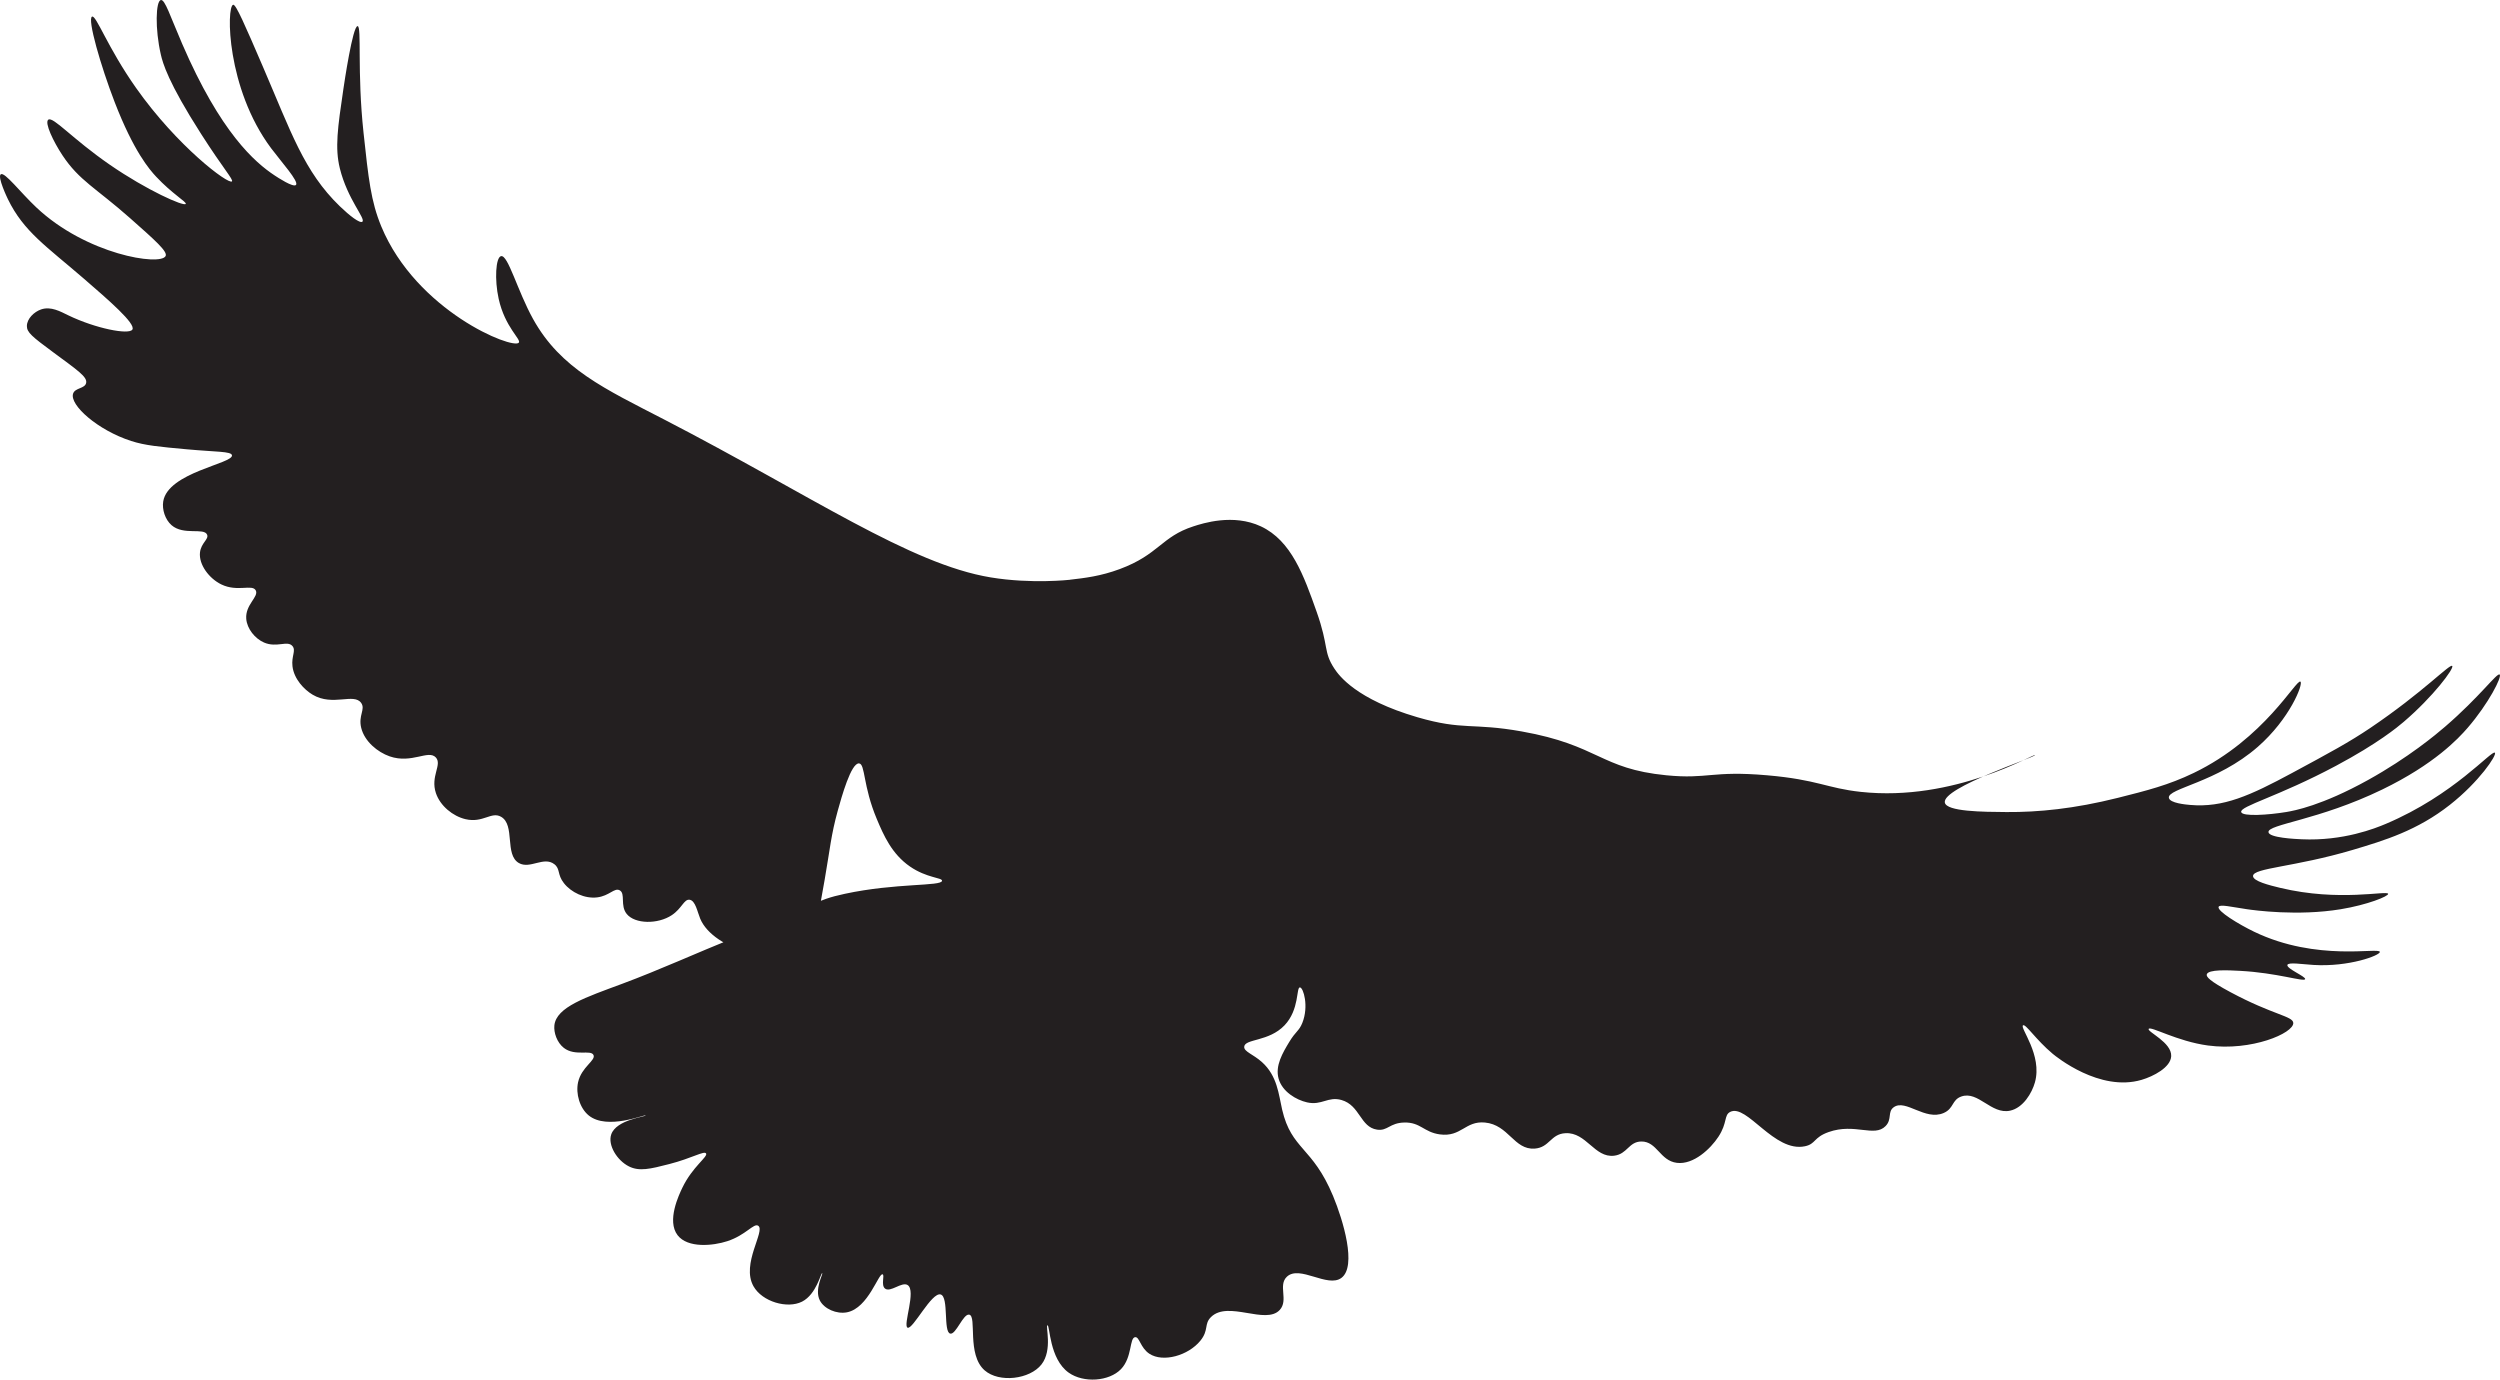<?xml version="1.0" encoding="UTF-8"?>
<svg id="Layer_2" data-name="Layer 2" xmlns="http://www.w3.org/2000/svg" viewBox="0 0 766.89 423.2">
  <defs>
    <style>
      .cls-1 {
        fill: #231f20;
      }
    </style>
  </defs>
  <g id="Layer_1-2" data-name="Layer 1">
    <path class="cls-1" d="M328.24,177.83c4.5-.52,9.36-1.07,15.27-3.27,12.01-4.47,12.69-9.89,22.55-13.09,2.92-.95,12.24-3.97,20.73,0,9.37,4.39,13.19,15.17,17.09,26.18,3.83,10.81,1.99,12.2,5.45,17.45,1.42,2.15,6.68,9.42,25.45,14.91,14.12,4.12,16.74,1.64,32,4.36,23.79,4.24,24.03,11.45,44.36,13.45,12.8,1.26,13.88-1.48,30.91,0,15.56,1.35,18.3,3.96,28.73,5.09,28.82,3.13,53.24-11.85,53.45-11.27.22.6-28.52,9.94-27.64,14.55.53,2.78,11.64,2.86,18.91,2.91,9.73.07,20.79-1,34.18-4.36,8.82-2.22,15.53-3.9,23.27-7.64,21.77-10.5,31.48-28.94,32.73-28,.92.69-3.25,11.4-13.09,20-12.59,11.01-27.76,12.72-27.27,15.64.27,1.63,5.19,2.06,6.55,2.18,10.11.88,18.34-2.85,31.27-9.82,11.67-6.29,17.51-9.44,24-13.82,16.18-10.93,24.36-19.74,25.09-19,.69.7-5.85,9.44-14.91,17.18-1.84,1.57-7.84,6.57-20.73,13.45-17.74,9.47-29.53,12.37-29.09,14.18.35,1.46,8.32.91,13.82,0,2.4-.4,10.9-1.95,25.09-9.82,12.46-6.91,20.95-14.04,23.64-16.36,10.74-9.26,15.91-16.62,16.73-16,.82.62-3.41,8.94-9.82,16.36-2.87,3.32-10.22,11.17-26.18,18.91-19.55,9.48-35.19,10.65-34.91,13.09.2,1.72,8.13,2.09,10.18,2.18,12.74.58,22.54-3.34,25.82-4.73,20.97-8.87,32.51-22.77,33.45-21.82.69.7-4.83,8.94-13.82,16-9.97,7.84-19.95,10.89-29.82,13.82-17.92,5.31-30.52,5.5-30.55,8-.02,1.59,5.07,2.85,8.36,3.64,18.13,4.35,32.86.71,33.09,1.82.15.75-6.4,3.39-14.55,4.73-13.22,2.18-26.68.3-28.73,0-4.97-.73-8.38-1.59-8.73-.73-.51,1.28,6.12,5.33,10.91,7.64,19.24,9.27,38.4,4.68,38.55,6.18.1,1.07-9.48,4.67-20.36,4-3.54-.22-7.72-.91-8,0-.34,1.14,5.74,3.58,5.45,4.36-.33.91-8.59-1.95-20-2.55-3.54-.19-9.76-.51-10.18,1.09-.19.74.82,1.99,7.27,5.45,13.13,7.04,19.19,7.33,19.27,9.45.12,3.13-12.81,8.71-26.18,6.91-9.49-1.28-17.67-6.07-18.18-5.09-.48.91,7.11,4.13,6.91,8.36-.16,3.46-5.47,6.21-9.09,7.27-12.86,3.78-26.24-7.14-27.27-8-5.15-4.31-8.29-9.25-9.09-8.73-1.1.72,6.02,9.08,3.64,17.52-.91,3.24-3.6,7.82-7.64,8.67-5.77,1.21-9.73-6.16-14.91-4.36-2.99,1.04-2.26,3.69-5.45,5.07-5.68,2.46-11.62-4.35-15.27-1.8-2.03,1.42-.46,3.69-2.55,5.82-3.45,3.52-9.42-1.02-17.45,1.82-4.7,1.66-3.89,3.65-7.27,4.36-9.45,2-17.8-13.09-22.91-10.55-1.99.99-.8,3.31-3.64,7.64-2.42,3.69-7.63,8.63-12.73,8-5.22-.64-6.08-6.59-10.91-6.55-3.88.04-4.28,3.88-8.36,4.36-6.01.71-8.48-7.25-14.91-6.91-4.6.24-4.85,4.4-9.45,4.73-6.35.44-7.96-7.32-15.27-8-6.05-.56-7.24,4.53-13.82,3.64-4.93-.67-5.91-3.76-10.91-3.64-4.53.11-5.1,2.67-8.36,2.18-5.18-.78-5.18-7.45-10.91-9.09-4.13-1.18-6.01,1.75-10.55.73-3.32-.75-7.6-3.26-8.73-7.27-1.12-3.98,1.28-7.97,3.27-11.27,2-3.32,2.98-3.3,4-5.82,2.06-5.1.34-10.86-.73-10.91-1.17-.05-.11,6.8-4.73,11.64-4.82,5.05-12.16,4.08-12.36,6.55-.13,1.54,2.72,2.27,5.45,4.73,4.71,4.22,5.12,9.94,6.18,14.55,2.88,12.41,9.3,11.3,15.64,26.55,3.05,7.35,7.34,21.52,2.55,25.09-4.24,3.16-12.82-4.05-16.73-.36-2.78,2.62.55,7.2-2.18,10.18-4.29,4.69-15.83-2.98-21.09,2.18-2.22,2.18-.59,3.98-3.27,7.27-3.72,4.57-11.45,6.75-15.64,4-2.79-1.84-3.02-5.23-4.36-5.09-1.8.18-.84,6.18-4.36,9.82-3.66,3.78-11.46,4.29-16,1.09-6.03-4.25-5.76-14.66-6.55-14.55-.68.1,1.67,7.52-1.82,12-3.58,4.6-13,5.72-17.45,1.82-5.55-4.87-2.28-16.61-4.73-17.09-1.84-.36-4.07,6.23-5.82,5.82-2.19-.51-.38-11.19-2.91-12-2.78-.89-8.58,10.9-10.18,10.18-1.5-.68,2.77-11.42,0-13.09-1.79-1.08-5.28,2.4-6.91,1.09-1.31-1.05-.05-4.08-.73-4.36-1.25-.52-4.36,10.33-10.91,11.64-3.21.64-7.05-1.06-8.36-3.64-1.75-3.44,1.1-8.21.73-8.36-.41-.17-1.75,6.48-6.18,8.73-4.5,2.28-12.23.04-14.91-4.73-3.85-6.85,3.78-17.05,1.45-18.55-1.37-.88-3.76,2.86-9.45,4.73-4.43,1.45-12.16,2.21-15.27-1.82-3.41-4.42.44-12.43,1.45-14.55,3.13-6.52,7.97-9.56,7.27-10.55-.61-.86-4.32,1.48-11.27,3.27-5.9,1.52-9.19,2.31-12.36.73-3.69-1.84-6.56-6.57-5.45-9.82,1.55-4.55,10.64-5.45,10.55-5.82-.11-.43-11.76,4.62-17.45,0-2.76-2.24-4.04-6.68-3.27-10.18,1.03-4.69,5.51-6.69,4.73-8.36-.82-1.74-5.64.49-9.09-2.18-2.12-1.65-3.14-4.7-2.91-6.91.6-5.65,9.71-8.63,20.73-12.73,11.67-4.34,23-9.53,34.55-14.18,25.11-10.11,24.47-11.45,33.82-13.45,15.66-3.37,29.73-2.26,29.82-4,.05-1-4.64-.8-9.82-4.36-5.61-3.86-8.11-9.63-10.18-14.55-4.3-10.22-3.52-16.91-5.45-17.09-2.45-.23-5.39,10.37-6.55,14.55-2.06,7.45-2.35,11.61-4,21.09-2.14,12.32-3.26,18.52-5.45,20.36-8.21,6.89-28.72,1.25-32.73-8.36-.87-2.09-1.46-5.57-3.27-5.82-1.7-.23-2.36,2.68-5.45,4.73-4.28,2.84-11.28,2.76-13.82-.36-2.11-2.6-.29-6.26-2.18-7.27-1.63-.86-3.15,1.73-6.91,2.18-3.81.46-7.96-1.52-10.18-4.36-2.12-2.71-1.06-4.36-2.94-5.82-3.25-2.51-7.45,1.61-10.88-.36-4.45-2.56-1.07-11.66-5.45-14.18-3-1.73-5.52,1.99-10.91.73-3.89-.91-7.77-4.07-9.09-8-1.74-5.18,1.97-8.71,0-10.91-2.27-2.53-7.38,2-14.18-.36-3.71-1.29-7.7-4.57-8.73-8.73-.95-3.87,1.36-5.68,0-7.64-2.22-3.19-8.68,1.14-14.91-2.55-2.58-1.53-5.72-4.79-6.18-8.73-.36-3.1,1.15-4.81,0-6.18-1.54-1.85-4.8.62-8.73-1.09-2.77-1.21-5.21-4.21-5.45-7.27-.34-4.37,3.96-6.79,2.91-8.73-1.08-1.99-5.6.58-10.55-1.82-3.74-1.81-6.97-6.09-6.55-9.82.34-2.95,2.79-4.04,2.18-5.45-.97-2.24-7.2.33-10.91-2.91-1.98-1.73-2.94-4.83-2.55-7.27,1.44-8.96,21.57-11.6,21.09-14.18-.23-1.22-4.79-.99-13.82-1.82-8.54-.78-12.82-1.17-17.09-2.55-10.31-3.32-19-11.09-17.82-14.55.62-1.82,3.64-1.47,4-3.27.37-1.86-2.52-3.79-10.18-9.45-6.43-4.75-8.02-6.07-8-8,.02-2.24,2.2-4.35,4.36-5.09,3.01-1.03,5.92.64,8.36,1.82,8.32,4.02,18.58,6.05,19.64,4.36,1.12-1.78-7.25-9.01-14.91-15.64-11.48-9.92-18.44-14.42-23.27-24.36-.16-.32-3.31-6.89-2.18-7.64,1.19-.79,6.02,5.58,10.91,10.18,15.35,14.47,38.05,18.02,39.64,14.91.7-1.37-3.17-4.79-10.91-11.64-10.54-9.32-15.57-11.48-20.73-19.27-2.78-4.2-5.54-9.96-4.36-10.91,1.43-1.14,7.33,5.83,18.91,13.82,11.33,7.81,22.72,12.88,23.27,12,.36-.57-4.15-3.07-9.09-8.36-2-2.14-6.88-7.74-12.73-22.91-4.22-10.94-8.46-25.58-6.91-26.18,1.28-.5,4.68,9.36,13.45,21.82,12.66,17.97,28.35,29.75,29.45,28.73.54-.5-2.61-3.85-9.45-14.55-10.19-15.91-11.78-21.83-12.36-24.36-1.82-7.88-1.56-16.4,0-16.73,1.26-.26,2.88,4.96,6.55,13.45,11.78,27.27,22.3,36.36,28.36,40.36.92.61,5.74,3.79,6.55,2.91.96-1.05-4.52-7.09-7.64-11.27-13.71-18.37-13.75-43.41-11.64-44,.84-.23,3.59,6.15,9.09,18.91,8.66,20.09,12.61,32.25,23.64,42.91,2.95,2.85,6.14,5.34,6.91,4.73,1.1-.89-4.57-6.87-6.91-16.36-1.54-6.26-.68-12.38,1.09-24.36.25-1.71,2.87-19.41,4.36-19.27,1.31.12-.2,13.94,1.82,32.73,1.5,13.97,2.25,21.02,5.45,28.73,10.79,25.97,40.35,37.81,42.18,35.64.83-.99-4.23-4.67-6.18-13.45-1.31-5.92-.9-12.73.73-13.09,2.15-.47,5,10.58,9.82,19.27,8.48,15.3,22.01,21.42,40.36,30.91,45.26,23.41,75.23,44.26,100,48.36,12.57,2.08,24.36.73,24.36.73Z"/>
  </g>
</svg>